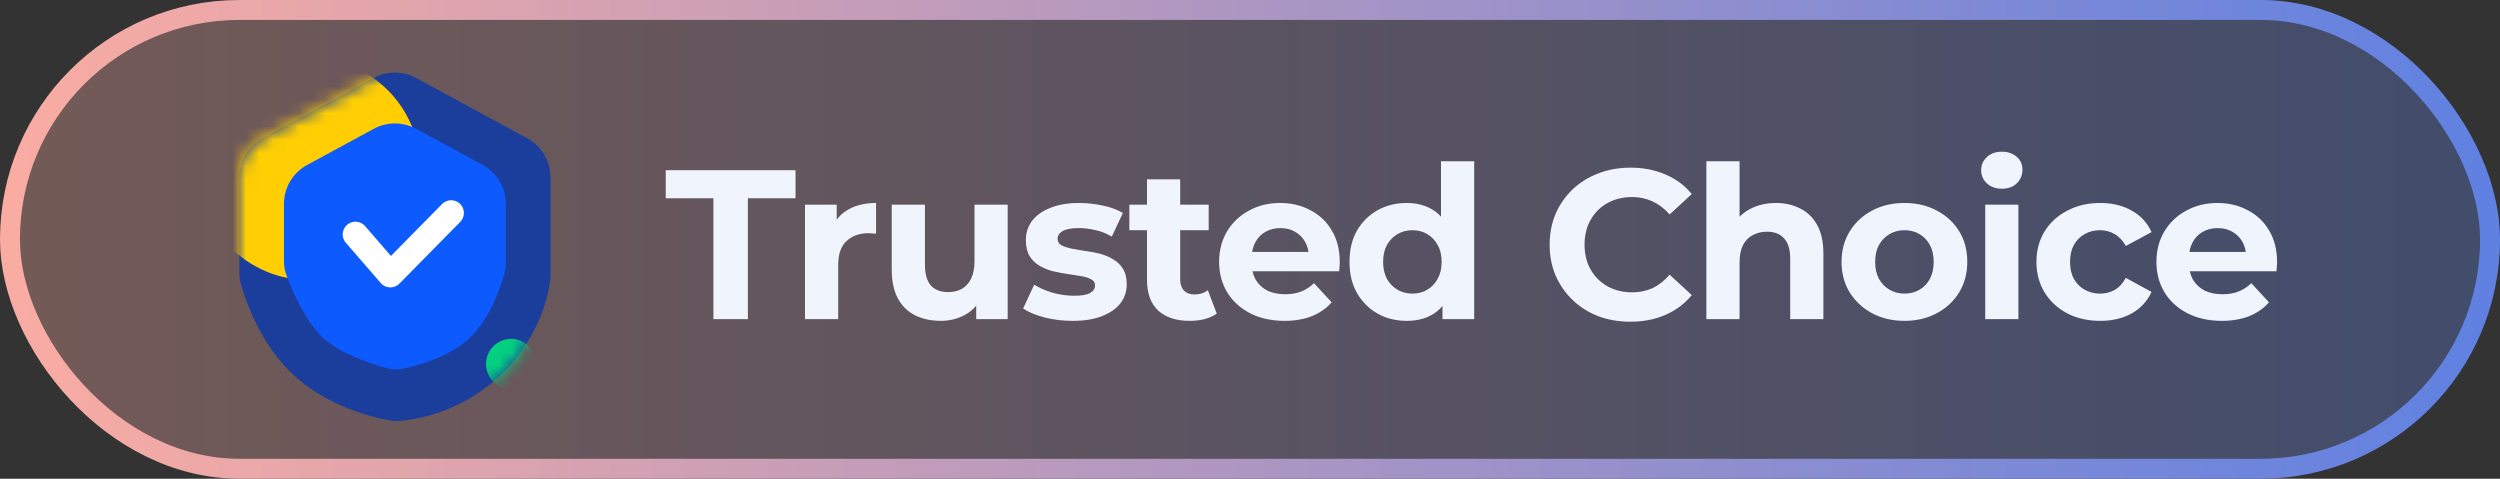 <svg width="188" height="36" viewBox="0 0 188 36" fill="none" xmlns="http://www.w3.org/2000/svg">
<rect x="0" y="0" width="188" height="36" fill="#333333" stroke="none"/>
<rect x="0.75" y="0.75" width="186.5" height="34.5" rx="17.25" fill="url(#paint0_linear_286_5914)" fill-opacity="0.32"/>
<rect x="0.75" y="0.75" width="186.5" height="34.5" rx="17.25" stroke="url(#paint1_linear_286_5914)" stroke-width="1.5"/>
<path d="M18 13.327C18 12.104 18.669 10.979 19.744 10.396L28.105 5.862C29.097 5.324 30.292 5.324 31.284 5.862L39.645 10.396C40.72 10.979 41.389 12.104 41.389 13.327V20.928C41.389 20.928 41.142 24.928 37.542 28.299C33.941 31.67 29.695 31.67 29.695 31.67C29.695 31.67 25.379 31.182 22.181 28.299C19.517 25.897 18.39 22.382 18.088 21.275C18.025 21.044 18 20.807 18 20.567V13.327Z" fill="#1B3E9C"/>
<mask id="mask0_286_5914" style="mask-type:alpha" maskUnits="userSpaceOnUse" x="18" y="5" width="24" height="27">
<path d="M18 13.327C18 12.104 18.669 10.979 19.744 10.396L28.105 5.862C29.097 5.324 30.292 5.324 31.284 5.862L39.645 10.396C40.72 10.979 41.389 12.104 41.389 13.327V20.928C41.389 20.928 41.142 24.928 37.542 28.299C33.941 31.67 29.695 31.67 29.695 31.67C29.695 31.67 25.379 31.182 22.181 28.299C19.517 25.897 18.39 22.382 18.088 21.275C18.025 21.044 18 20.807 18 20.567V13.327Z" fill="#3254B3"/>
</mask>
<g mask="url(#mask0_286_5914)">
<circle cx="23.249" cy="12.698" r="8.363" fill="#FFCF03"/>
<circle cx="38.438" cy="27.371" r="1.887" fill="#04D180"/>
<path d="M21.354 15.332C21.354 14.109 22.023 12.985 23.098 12.402L28.105 9.686C29.097 9.149 30.293 9.149 31.284 9.686L36.291 12.402C37.366 12.985 38.035 14.109 38.035 15.332V19.821C38.035 20.062 38.01 20.302 37.946 20.535C37.696 21.449 36.898 23.937 35.291 25.441C33.802 26.836 31.42 27.488 30.306 27.729C29.903 27.816 29.489 27.8 29.092 27.69C27.993 27.385 25.656 26.631 24.336 25.441C22.972 24.212 21.937 21.749 21.536 20.689C21.41 20.355 21.354 20.003 21.354 19.646V15.332Z" fill="#0D5BFE"/>
<path d="M26.73 17.629L29.354 20.655L33.927 16.015" stroke="white" stroke-width="1.914" stroke-linecap="round" stroke-linejoin="round"/>
</g>
<path d="M53.648 24V14.912H50.064V12.8H59.824V14.912H56.24V24H53.648ZM60.535 24V15.392H62.919V17.824L62.583 17.12C62.839 16.512 63.25 16.053 63.815 15.744C64.38 15.424 65.069 15.264 65.879 15.264V17.568C65.772 17.557 65.677 17.552 65.591 17.552C65.506 17.541 65.415 17.536 65.319 17.536C64.636 17.536 64.082 17.733 63.655 18.128C63.239 18.512 63.031 19.115 63.031 19.936V24H60.535ZM70.738 24.128C70.023 24.128 69.383 23.989 68.818 23.712C68.263 23.435 67.831 23.013 67.522 22.448C67.212 21.872 67.058 21.141 67.058 20.256V15.392H69.554V19.888C69.554 20.603 69.703 21.131 70.002 21.472C70.311 21.803 70.743 21.968 71.298 21.968C71.682 21.968 72.023 21.888 72.322 21.728C72.62 21.557 72.855 21.301 73.026 20.96C73.196 20.608 73.282 20.171 73.282 19.648V15.392H75.778V24H73.41V21.632L73.842 22.32C73.554 22.917 73.127 23.371 72.562 23.68C72.007 23.979 71.399 24.128 70.738 24.128ZM80.666 24.128C79.93 24.128 79.221 24.043 78.538 23.872C77.866 23.691 77.333 23.467 76.938 23.2L77.77 21.408C78.165 21.653 78.629 21.856 79.162 22.016C79.706 22.165 80.24 22.24 80.762 22.24C81.338 22.24 81.743 22.171 81.978 22.032C82.224 21.893 82.346 21.701 82.346 21.456C82.346 21.253 82.25 21.104 82.058 21.008C81.877 20.901 81.632 20.821 81.322 20.768C81.013 20.715 80.671 20.661 80.298 20.608C79.936 20.555 79.567 20.485 79.194 20.4C78.821 20.304 78.48 20.165 78.17 19.984C77.861 19.803 77.61 19.557 77.418 19.248C77.237 18.939 77.146 18.539 77.146 18.048C77.146 17.504 77.301 17.024 77.61 16.608C77.93 16.192 78.389 15.867 78.986 15.632C79.584 15.387 80.298 15.264 81.13 15.264C81.717 15.264 82.314 15.328 82.922 15.456C83.53 15.584 84.037 15.771 84.442 16.016L83.61 17.792C83.194 17.547 82.773 17.381 82.346 17.296C81.93 17.2 81.525 17.152 81.13 17.152C80.576 17.152 80.17 17.227 79.914 17.376C79.658 17.525 79.53 17.717 79.53 17.952C79.53 18.165 79.621 18.325 79.802 18.432C79.994 18.539 80.245 18.624 80.554 18.688C80.864 18.752 81.2 18.811 81.562 18.864C81.936 18.907 82.309 18.976 82.682 19.072C83.055 19.168 83.391 19.307 83.69 19.488C83.999 19.659 84.25 19.899 84.442 20.208C84.634 20.507 84.73 20.901 84.73 21.392C84.73 21.925 84.57 22.4 84.25 22.816C83.93 23.221 83.466 23.541 82.858 23.776C82.261 24.011 81.53 24.128 80.666 24.128ZM89.47 24.128C88.457 24.128 87.668 23.872 87.102 23.36C86.537 22.837 86.254 22.064 86.254 21.04V13.488H88.75V21.008C88.75 21.371 88.846 21.653 89.038 21.856C89.23 22.048 89.492 22.144 89.822 22.144C90.217 22.144 90.553 22.037 90.83 21.824L91.502 23.584C91.246 23.765 90.937 23.904 90.574 24C90.222 24.085 89.854 24.128 89.47 24.128ZM84.926 17.312V15.392H90.894V17.312H84.926ZM96.59 24.128C95.608 24.128 94.744 23.936 93.998 23.552C93.262 23.168 92.691 22.645 92.286 21.984C91.88 21.312 91.678 20.549 91.678 19.696C91.678 18.832 91.875 18.069 92.27 17.408C92.675 16.736 93.224 16.213 93.918 15.84C94.611 15.456 95.395 15.264 96.27 15.264C97.112 15.264 97.87 15.445 98.542 15.808C99.224 16.16 99.763 16.672 100.158 17.344C100.552 18.005 100.75 18.8 100.75 19.728C100.75 19.824 100.744 19.936 100.734 20.064C100.723 20.181 100.712 20.293 100.702 20.4H93.71V18.944H99.39L98.43 19.376C98.43 18.928 98.339 18.539 98.158 18.208C97.976 17.877 97.726 17.621 97.406 17.44C97.086 17.248 96.712 17.152 96.286 17.152C95.859 17.152 95.48 17.248 95.15 17.44C94.83 17.621 94.579 17.883 94.398 18.224C94.216 18.555 94.126 18.949 94.126 19.408V19.792C94.126 20.261 94.227 20.677 94.43 21.04C94.643 21.392 94.936 21.664 95.31 21.856C95.694 22.037 96.142 22.128 96.654 22.128C97.112 22.128 97.512 22.059 97.854 21.92C98.206 21.781 98.526 21.573 98.814 21.296L100.142 22.736C99.747 23.184 99.251 23.531 98.654 23.776C98.056 24.011 97.368 24.128 96.59 24.128ZM105.787 24.128C104.977 24.128 104.246 23.947 103.595 23.584C102.945 23.211 102.427 22.693 102.043 22.032C101.67 21.371 101.483 20.592 101.483 19.696C101.483 18.789 101.67 18.005 102.043 17.344C102.427 16.683 102.945 16.171 103.595 15.808C104.246 15.445 104.977 15.264 105.787 15.264C106.513 15.264 107.147 15.424 107.691 15.744C108.235 16.064 108.657 16.549 108.955 17.2C109.254 17.851 109.403 18.683 109.403 19.696C109.403 20.699 109.259 21.531 108.971 22.192C108.683 22.843 108.267 23.328 107.723 23.648C107.19 23.968 106.545 24.128 105.787 24.128ZM106.219 22.08C106.625 22.08 106.993 21.984 107.323 21.792C107.654 21.6 107.915 21.328 108.107 20.976C108.31 20.613 108.411 20.187 108.411 19.696C108.411 19.195 108.31 18.768 108.107 18.416C107.915 18.064 107.654 17.792 107.323 17.6C106.993 17.408 106.625 17.312 106.219 17.312C105.803 17.312 105.43 17.408 105.099 17.6C104.769 17.792 104.502 18.064 104.299 18.416C104.107 18.768 104.011 19.195 104.011 19.696C104.011 20.187 104.107 20.613 104.299 20.976C104.502 21.328 104.769 21.6 105.099 21.792C105.43 21.984 105.803 22.08 106.219 22.08ZM108.475 24V22.24L108.523 19.68L108.363 17.136V12.128H110.859V24H108.475ZM122.597 24.192C121.733 24.192 120.927 24.053 120.181 23.776C119.445 23.488 118.805 23.083 118.261 22.56C117.717 22.037 117.29 21.424 116.981 20.72C116.682 20.016 116.533 19.243 116.533 18.4C116.533 17.557 116.682 16.784 116.981 16.08C117.29 15.376 117.717 14.763 118.261 14.24C118.815 13.717 119.461 13.317 120.197 13.04C120.933 12.752 121.738 12.608 122.613 12.608C123.583 12.608 124.458 12.779 125.237 13.12C126.026 13.451 126.687 13.941 127.221 14.592L125.557 16.128C125.173 15.691 124.746 15.365 124.277 15.152C123.807 14.928 123.295 14.816 122.741 14.816C122.218 14.816 121.738 14.901 121.301 15.072C120.863 15.243 120.485 15.488 120.165 15.808C119.845 16.128 119.594 16.507 119.413 16.944C119.242 17.381 119.157 17.867 119.157 18.4C119.157 18.933 119.242 19.419 119.413 19.856C119.594 20.293 119.845 20.672 120.165 20.992C120.485 21.312 120.863 21.557 121.301 21.728C121.738 21.899 122.218 21.984 122.741 21.984C123.295 21.984 123.807 21.877 124.277 21.664C124.746 21.44 125.173 21.104 125.557 20.656L127.221 22.192C126.687 22.843 126.026 23.339 125.237 23.68C124.458 24.021 123.578 24.192 122.597 24.192ZM128.319 24V12.128H130.815V17.776L130.255 17.056C130.564 16.48 131.007 16.037 131.583 15.728C132.159 15.419 132.815 15.264 133.551 15.264C134.234 15.264 134.842 15.403 135.375 15.68C135.919 15.947 136.346 16.363 136.655 16.928C136.964 17.483 137.119 18.197 137.119 19.072V24H134.623V19.456C134.623 18.763 134.468 18.251 134.159 17.92C133.86 17.589 133.434 17.424 132.879 17.424C132.484 17.424 132.127 17.509 131.807 17.68C131.498 17.84 131.252 18.091 131.071 18.432C130.9 18.773 130.815 19.211 130.815 19.744V24H128.319ZM143.22 24.128C142.303 24.128 141.487 23.936 140.772 23.552C140.068 23.168 139.508 22.645 139.092 21.984C138.687 21.312 138.484 20.549 138.484 19.696C138.484 18.832 138.687 18.069 139.092 17.408C139.508 16.736 140.068 16.213 140.772 15.84C141.487 15.456 142.303 15.264 143.22 15.264C144.127 15.264 144.937 15.456 145.652 15.84C146.367 16.213 146.927 16.731 147.332 17.392C147.737 18.053 147.94 18.821 147.94 19.696C147.94 20.549 147.737 21.312 147.332 21.984C146.927 22.645 146.367 23.168 145.652 23.552C144.937 23.936 144.127 24.128 143.22 24.128ZM143.22 22.08C143.636 22.08 144.009 21.984 144.34 21.792C144.671 21.6 144.932 21.328 145.124 20.976C145.316 20.613 145.412 20.187 145.412 19.696C145.412 19.195 145.316 18.768 145.124 18.416C144.932 18.064 144.671 17.792 144.34 17.6C144.009 17.408 143.636 17.312 143.22 17.312C142.804 17.312 142.431 17.408 142.1 17.6C141.769 17.792 141.503 18.064 141.3 18.416C141.108 18.768 141.012 19.195 141.012 19.696C141.012 20.187 141.108 20.613 141.3 20.976C141.503 21.328 141.769 21.6 142.1 21.792C142.431 21.984 142.804 22.08 143.22 22.08ZM149.288 24V15.392H151.784V24H149.288ZM150.536 14.192C150.078 14.192 149.704 14.059 149.416 13.792C149.128 13.525 148.984 13.195 148.984 12.8C148.984 12.405 149.128 12.075 149.416 11.808C149.704 11.541 150.078 11.408 150.536 11.408C150.995 11.408 151.368 11.536 151.656 11.792C151.944 12.037 152.088 12.357 152.088 12.752C152.088 13.168 151.944 13.515 151.656 13.792C151.379 14.059 151.006 14.192 150.536 14.192ZM157.941 24.128C157.013 24.128 156.186 23.941 155.461 23.568C154.735 23.184 154.165 22.656 153.749 21.984C153.343 21.312 153.141 20.549 153.141 19.696C153.141 18.832 153.343 18.069 153.749 17.408C154.165 16.736 154.735 16.213 155.461 15.84C156.186 15.456 157.013 15.264 157.941 15.264C158.847 15.264 159.637 15.456 160.309 15.84C160.981 16.213 161.477 16.752 161.797 17.456L159.861 18.496C159.637 18.091 159.354 17.792 159.013 17.6C158.682 17.408 158.319 17.312 157.925 17.312C157.498 17.312 157.114 17.408 156.773 17.6C156.431 17.792 156.159 18.064 155.957 18.416C155.765 18.768 155.669 19.195 155.669 19.696C155.669 20.197 155.765 20.624 155.957 20.976C156.159 21.328 156.431 21.6 156.773 21.792C157.114 21.984 157.498 22.08 157.925 22.08C158.319 22.08 158.682 21.989 159.013 21.808C159.354 21.616 159.637 21.312 159.861 20.896L161.797 21.952C161.477 22.645 160.981 23.184 160.309 23.568C159.637 23.941 158.847 24.128 157.941 24.128ZM167.076 24.128C166.095 24.128 165.231 23.936 164.484 23.552C163.748 23.168 163.178 22.645 162.772 21.984C162.367 21.312 162.164 20.549 162.164 19.696C162.164 18.832 162.362 18.069 162.756 17.408C163.162 16.736 163.711 16.213 164.404 15.84C165.098 15.456 165.882 15.264 166.756 15.264C167.599 15.264 168.356 15.445 169.028 15.808C169.711 16.16 170.25 16.672 170.644 17.344C171.039 18.005 171.236 18.8 171.236 19.728C171.236 19.824 171.231 19.936 171.22 20.064C171.21 20.181 171.199 20.293 171.188 20.4H164.196V18.944H169.876L168.916 19.376C168.916 18.928 168.826 18.539 168.644 18.208C168.463 17.877 168.212 17.621 167.892 17.44C167.572 17.248 167.199 17.152 166.772 17.152C166.346 17.152 165.967 17.248 165.636 17.44C165.316 17.621 165.066 17.883 164.884 18.224C164.703 18.555 164.612 18.949 164.612 19.408V19.792C164.612 20.261 164.714 20.677 164.916 21.04C165.13 21.392 165.423 21.664 165.796 21.856C166.18 22.037 166.628 22.128 167.14 22.128C167.599 22.128 167.999 22.059 168.34 21.92C168.692 21.781 169.012 21.573 169.3 21.296L170.628 22.736C170.234 23.184 169.738 23.531 169.14 23.776C168.543 24.011 167.855 24.128 167.076 24.128Z" fill="#EFF4FD"/>
<defs>
<linearGradient id="paint0_linear_286_5914" x1="0" y1="18" x2="188" y2="18" gradientUnits="userSpaceOnUse">
<stop stop-color="#FAACA2"/>
<stop offset="1" stop-color="#5F81E2"/>
</linearGradient>
<linearGradient id="paint1_linear_286_5914" x1="0" y1="18" x2="188" y2="18" gradientUnits="userSpaceOnUse">
<stop stop-color="#FAACA2"/>
<stop offset="1" stop-color="#5F81E2"/>
</linearGradient>
</defs>
</svg>
